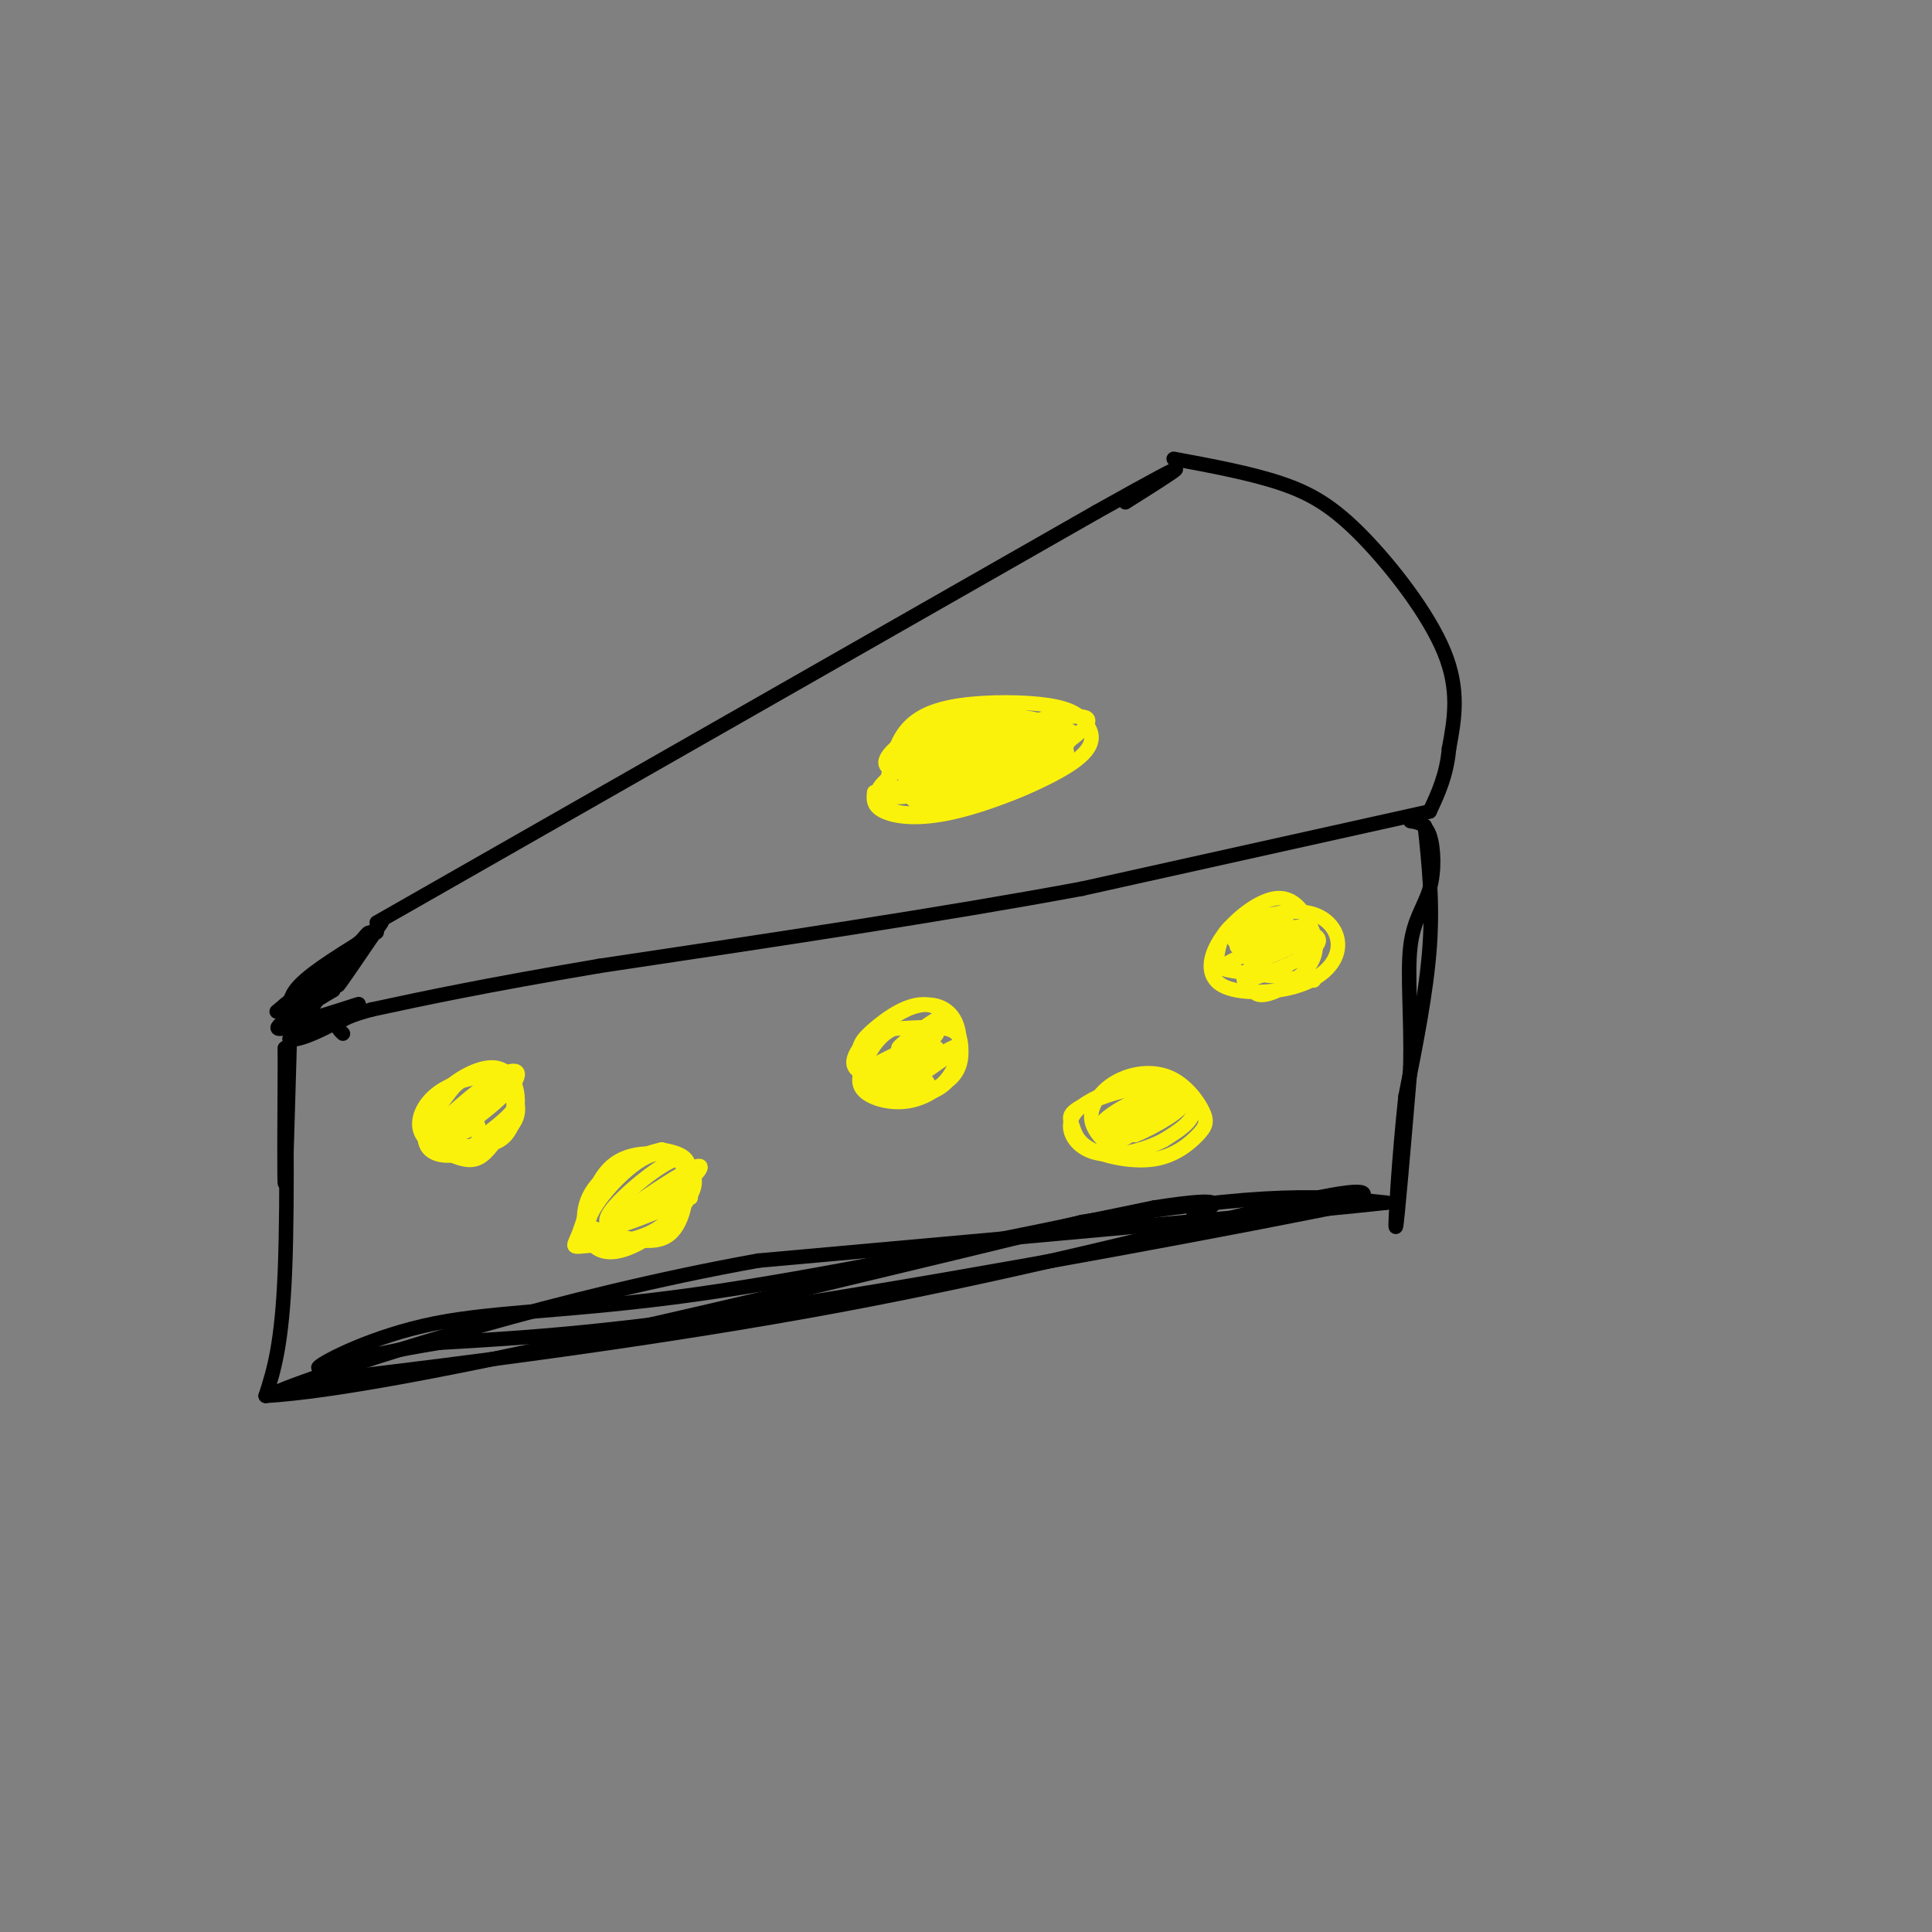 <svg viewBox='0 0 400 400' version='1.1' xmlns='http://www.w3.org/2000/svg' xmlns:xlink='http://www.w3.org/1999/xlink'><rect x="0" y="0" width="400" height="400" fill="#808080" stroke="none"/><g fill='none' stroke='#000000' stroke-width='3' stroke-linecap='round' stroke-linejoin='round'><path d='M78,191c0.000,0.000 149.000,-85.000 149,-85'/><path d='M227,106c25.833,-14.500 15.917,-8.250 6,-2'/><path d='M243,95c7.875,1.464 15.750,2.929 22,5c6.250,2.071 10.875,4.750 17,11c6.125,6.250 13.750,16.071 17,24c3.250,7.929 2.125,13.964 1,20'/><path d='M300,155c-0.500,5.500 -2.250,9.250 -4,13'/><path d='M296,168c0.000,0.000 -72.000,16.000 -72,16'/><path d='M224,184c-28.667,5.333 -64.333,10.667 -100,16'/><path d='M124,200c-24.500,4.167 -35.750,6.583 -47,9'/><path d='M77,209c-8.833,2.333 -7.417,3.667 -6,5'/><path d='M79,191c-4.533,6.667 -9.067,13.333 -9,13c0.067,-0.333 4.733,-7.667 6,-10c1.267,-2.333 -0.867,0.333 -3,3'/><path d='M73,197c-2.667,3.500 -7.833,10.750 -13,18'/><path d='M60,215c1.578,1.289 12.022,-4.489 14,-6c1.978,-1.511 -4.511,1.244 -11,4'/><path d='M63,213c-0.667,0.167 3.167,-1.417 7,-3'/><path d='M78,193c-6.578,4.000 -13.156,8.000 -16,11c-2.844,3.000 -1.956,5.000 -1,6c0.956,1.000 1.978,1.000 3,1'/><path d='M64,211c3.810,-0.917 11.833,-3.708 10,-3c-1.833,0.708 -13.524,4.917 -16,5c-2.476,0.083 4.262,-3.958 11,-8'/><path d='M69,205c-1.274,0.512 -9.958,5.792 -8,3c1.958,-2.792 14.560,-13.655 16,-15c1.440,-1.345 -8.280,6.827 -18,15'/><path d='M59,208c-3.000,2.500 -1.500,1.250 0,0'/><path d='M295,171c0.833,7.833 1.667,15.667 1,25c-0.667,9.333 -2.833,20.167 -5,31'/><path d='M291,227c-1.356,12.289 -2.244,27.511 -2,27c0.244,-0.511 1.622,-16.756 3,-33'/><path d='M292,221c0.234,-10.206 -0.679,-19.220 0,-25c0.679,-5.780 2.952,-8.325 4,-12c1.048,-3.675 0.871,-8.478 0,-11c-0.871,-2.522 -2.435,-2.761 -4,-3'/><path d='M60,215c-0.417,14.833 -0.833,29.667 -1,30c-0.167,0.333 -0.083,-13.833 0,-28'/><path d='M59,217c0.178,4.711 0.622,30.489 0,46c-0.622,15.511 -2.311,20.756 -4,26'/><path d='M55,289c27.500,-1.667 98.250,-18.833 169,-36'/><path d='M224,253c38.667,-6.667 50.833,-5.333 63,-4'/><path d='M287,249c-11.167,1.333 -70.583,6.667 -130,12'/><path d='M157,261c-41.556,7.467 -80.444,20.133 -94,25c-13.556,4.867 -1.778,1.933 10,-1'/><path d='M73,285c19.238,-2.298 62.333,-7.542 102,-15c39.667,-7.458 75.905,-17.131 93,-21c17.095,-3.869 15.048,-1.935 13,0'/><path d='M281,249c-20.467,4.311 -78.133,15.089 -116,21c-37.867,5.911 -55.933,6.956 -74,8'/><path d='M91,278c-18.006,2.877 -26.022,6.070 -25,5c1.022,-1.070 11.083,-6.404 24,-9c12.917,-2.596 28.691,-2.456 54,-6c25.309,-3.544 60.155,-10.772 95,-18'/><path d='M239,250c17.167,-2.667 12.583,-0.333 8,2'/></g>
<g fill='none' stroke='#FBF20B' stroke-width='3' stroke-linecap='round' stroke-linejoin='round'><path d='M89,237c4.557,0.288 9.115,0.575 12,0c2.885,-0.575 4.098,-2.014 5,-4c0.902,-1.986 1.493,-4.520 1,-7c-0.493,-2.480 -2.070,-4.905 -5,-5c-2.930,-0.095 -7.211,2.140 -10,5c-2.789,2.860 -4.084,6.344 -3,9c1.084,2.656 4.548,4.485 7,5c2.452,0.515 3.891,-0.284 6,-3c2.109,-2.716 4.888,-7.347 5,-10c0.112,-2.653 -2.444,-3.326 -5,-4'/><path d='M102,223c-2.942,-0.348 -7.797,0.781 -11,3c-3.203,2.219 -4.752,5.529 -4,8c0.752,2.471 3.806,4.103 7,4c3.194,-0.103 6.527,-1.943 9,-4c2.473,-2.057 4.085,-4.333 3,-7c-1.085,-2.667 -4.868,-5.725 -9,-4c-4.132,1.725 -8.612,8.234 -9,12c-0.388,3.766 3.318,4.790 7,4c3.682,-0.790 7.341,-3.395 11,-6'/><path d='M106,233c1.947,-2.369 1.315,-5.292 0,-7c-1.315,-1.708 -3.311,-2.200 -5,-3c-1.689,-0.800 -3.070,-1.908 -6,1c-2.930,2.908 -7.409,9.831 -7,12c0.409,2.169 5.704,-0.415 11,-3'/><path d='M122,254c6.235,2.055 12.471,4.109 16,2c3.529,-2.109 4.352,-8.382 4,-12c-0.352,-3.618 -1.880,-4.581 -5,-5c-3.120,-0.419 -7.831,-0.295 -11,3c-3.169,3.295 -4.797,9.759 -6,13c-1.203,3.241 -1.983,3.258 1,3c2.983,-0.258 9.727,-0.791 14,-3c4.273,-2.209 6.073,-6.095 7,-9c0.927,-2.905 0.979,-4.830 0,-6c-0.979,-1.170 -2.990,-1.585 -5,-2'/><path d='M137,238c-3.818,0.787 -10.863,3.753 -14,8c-3.137,4.247 -2.366,9.774 0,12c2.366,2.226 6.326,1.150 10,-1c3.674,-2.150 7.062,-5.374 9,-8c1.938,-2.626 2.427,-4.652 1,-7c-1.427,-2.348 -4.769,-5.017 -10,-2c-5.231,3.017 -12.352,11.719 -11,14c1.352,2.281 11.176,-1.860 21,-6'/><path d='M183,224c3.416,1.560 6.831,3.119 10,2c3.169,-1.119 6.090,-4.918 6,-9c-0.090,-4.082 -3.191,-8.448 -7,-9c-3.809,-0.552 -8.326,2.709 -11,5c-2.674,2.291 -3.504,3.612 -3,6c0.504,2.388 2.342,5.844 6,7c3.658,1.156 9.135,0.011 12,-2c2.865,-2.011 3.117,-4.888 3,-7c-0.117,-2.112 -0.605,-3.461 -3,-4c-2.395,-0.539 -6.698,-0.270 -11,0'/><path d='M185,213c-2.951,1.270 -4.829,4.444 -6,7c-1.171,2.556 -1.636,4.493 0,6c1.636,1.507 5.374,2.582 9,2c3.626,-0.582 7.142,-2.822 9,-6c1.858,-3.178 2.059,-7.294 1,-10c-1.059,-2.706 -3.377,-4.004 -6,-4c-2.623,0.004 -5.552,1.309 -9,4c-3.448,2.691 -7.414,6.769 -6,9c1.414,2.231 8.207,2.616 15,3'/><path d='M233,240c-3.247,-2.555 -6.493,-5.109 -7,-8c-0.507,-2.891 1.727,-6.118 5,-8c3.273,-1.882 7.585,-2.420 11,-1c3.415,1.420 5.932,4.799 7,7c1.068,2.201 0.687,3.225 -1,5c-1.687,1.775 -4.682,4.303 -9,5c-4.318,0.697 -9.961,-0.436 -13,-2c-3.039,-1.564 -3.475,-3.557 -4,-5c-0.525,-1.443 -1.141,-2.335 2,-4c3.141,-1.665 10.038,-4.102 15,-4c4.962,0.102 7.989,2.743 8,5c0.011,2.257 -2.995,4.128 -6,6'/><path d='M241,236c-3.225,1.770 -8.287,3.196 -12,3c-3.713,-0.196 -6.077,-2.014 -7,-4c-0.923,-1.986 -0.407,-4.139 2,-6c2.407,-1.861 6.703,-3.431 11,-5'/><path d='M259,199c-0.252,3.417 -0.504,6.835 2,7c2.504,0.165 7.765,-2.922 10,-6c2.235,-3.078 1.445,-6.147 0,-9c-1.445,-2.853 -3.546,-5.491 -7,-5c-3.454,0.491 -8.261,4.112 -11,8c-2.739,3.888 -3.411,8.045 0,10c3.411,1.955 10.904,1.710 16,0c5.096,-1.710 7.795,-4.883 8,-8c0.205,-3.117 -2.084,-6.176 -6,-7c-3.916,-0.824 -9.458,0.588 -15,2'/><path d='M256,191c-3.202,1.738 -3.708,5.083 -4,7c-0.292,1.917 -0.369,2.405 3,3c3.369,0.595 10.185,1.298 17,2'/><path d='M192,214c0.000,0.000 0.100,0.100 0.1,0.1'/><path d='M192,215c-5.917,2.917 -11.833,5.833 -12,6c-0.167,0.167 5.417,-2.417 11,-5'/><path d='M191,216c-0.657,0.461 -7.799,4.113 -7,4c0.799,-0.113 9.540,-3.992 10,-3c0.460,0.992 -7.361,6.853 -7,7c0.361,0.147 8.905,-5.422 10,-6c1.095,-0.578 -5.259,3.835 -7,5c-1.741,1.165 1.129,-0.917 4,-3'/><path d='M194,220c2.220,-1.677 5.769,-4.368 3,-3c-2.769,1.368 -11.855,6.795 -12,6c-0.145,-0.795 8.652,-7.811 9,-9c0.348,-1.189 -7.752,3.449 -8,3c-0.248,-0.449 7.358,-5.985 8,-6c0.642,-0.015 -5.679,5.493 -12,11'/><path d='M182,222c-1.833,1.833 -0.417,0.917 1,0'/><path d='M258,198c4.864,-2.657 9.729,-5.314 7,-4c-2.729,1.314 -13.051,6.600 -12,6c1.051,-0.600 13.475,-7.085 15,-7c1.525,0.085 -7.850,6.738 -10,9c-2.150,2.262 2.925,0.131 8,-2'/><path d='M266,200c3.017,-1.288 6.560,-3.507 7,-5c0.440,-1.493 -2.222,-2.260 -6,-1c-3.778,1.260 -8.671,4.549 -8,5c0.671,0.451 6.906,-1.934 10,-4c3.094,-2.066 3.046,-3.811 -1,-3c-4.046,0.811 -12.089,4.180 -12,4c0.089,-0.180 8.311,-3.909 10,-5c1.689,-1.091 -3.156,0.454 -8,2'/><path d='M258,193c-2.044,0.844 -3.156,1.956 -2,2c1.156,0.044 4.578,-0.978 8,-2'/><path d='M231,235c3.857,-1.878 7.714,-3.756 8,-5c0.286,-1.244 -2.999,-1.854 -5,-1c-2.001,0.854 -2.717,3.173 -3,5c-0.283,1.827 -0.131,3.161 3,1c3.131,-2.161 9.241,-7.816 9,-9c-0.241,-1.184 -6.834,2.104 -10,4c-3.166,1.896 -2.905,2.399 -2,3c0.905,0.601 2.452,1.301 4,2'/><path d='M235,235c3.796,-1.433 11.287,-6.015 9,-6c-2.287,0.015 -14.353,4.628 -16,6c-1.647,1.372 7.126,-0.498 11,-3c3.874,-2.502 2.851,-5.635 -1,-5c-3.851,0.635 -10.529,5.039 -10,6c0.529,0.961 8.264,-1.519 16,-4'/><path d='M120,257c6.992,-3.167 13.984,-6.335 18,-10c4.016,-3.665 5.056,-7.828 2,-7c-3.056,0.828 -10.207,6.646 -13,10c-2.793,3.354 -1.226,4.244 2,3c3.226,-1.244 8.113,-4.622 13,-8'/><path d='M142,245c3.131,-2.488 4.458,-4.708 1,-3c-3.458,1.708 -11.702,7.345 -14,9c-2.298,1.655 1.351,-0.673 5,-3'/><path d='M99,236c3.935,-2.927 7.870,-5.855 8,-8c0.130,-2.145 -3.546,-3.509 -8,-1c-4.454,2.509 -9.688,8.891 -8,9c1.688,0.109 10.298,-6.053 14,-10c3.702,-3.947 2.497,-5.678 -2,-3c-4.497,2.678 -12.285,9.765 -13,11c-0.715,1.235 5.642,-3.383 12,-8'/><path d='M102,226c0.833,-0.333 -3.083,2.833 -7,6'/><path d='M181,164c-0.158,1.444 -0.316,2.888 2,4c2.316,1.112 7.107,1.892 15,0c7.893,-1.892 18.887,-6.457 24,-10c5.113,-3.543 4.345,-6.065 3,-8c-1.345,-1.935 -3.268,-3.281 -8,-4c-4.732,-0.719 -12.274,-0.809 -18,0c-5.726,0.809 -9.636,2.517 -12,6c-2.364,3.483 -3.182,8.742 -4,14'/><path d='M183,166c1.060,2.782 5.709,2.736 11,2c5.291,-0.736 11.222,-2.161 16,-4c4.778,-1.839 8.401,-4.091 10,-6c1.599,-1.909 1.172,-3.476 -2,-5c-3.172,-1.524 -9.090,-3.005 -17,-1c-7.910,2.005 -17.811,7.496 -17,10c0.811,2.504 12.334,2.020 22,-1c9.666,-3.020 17.476,-8.577 19,-11c1.524,-2.423 -3.238,-1.711 -8,-1'/><path d='M217,149c-4.769,0.041 -12.692,0.642 -19,3c-6.308,2.358 -11.003,6.471 -7,8c4.003,1.529 16.703,0.472 23,-1c6.297,-1.472 6.189,-3.359 7,-5c0.811,-1.641 2.540,-3.035 -2,-3c-4.540,0.035 -15.349,1.498 -21,3c-5.651,1.502 -6.144,3.042 -8,5c-1.856,1.958 -5.077,4.335 0,4c5.077,-0.335 18.450,-3.381 24,-6c5.550,-2.619 3.275,-4.809 1,-7'/><path d='M215,150c-2.721,-1.231 -10.023,-0.808 -16,2c-5.977,2.808 -10.631,8.001 -9,10c1.631,1.999 9.545,0.804 15,-1c5.455,-1.804 8.451,-4.216 10,-6c1.549,-1.784 1.653,-2.939 -2,-4c-3.653,-1.061 -11.062,-2.027 -16,-1c-4.938,1.027 -7.406,4.049 -9,6c-1.594,1.951 -2.314,2.833 2,3c4.314,0.167 13.661,-0.381 19,-2c5.339,-1.619 6.669,-4.310 8,-7'/><path d='M217,150c-2.089,-1.672 -11.311,-2.352 -17,-2c-5.689,0.352 -7.846,1.736 -11,4c-3.154,2.264 -7.304,5.408 -5,7c2.304,1.592 11.061,1.631 19,0c7.939,-1.631 15.059,-4.934 16,-7c0.941,-2.066 -4.298,-2.896 -9,-3c-4.702,-0.104 -8.869,0.519 -13,3c-4.131,2.481 -8.228,6.822 -8,9c0.228,2.178 4.779,2.194 10,1c5.221,-1.194 11.110,-3.597 17,-6'/><path d='M216,156c2.280,-1.993 -0.519,-3.976 -4,-5c-3.481,-1.024 -7.644,-1.089 -13,1c-5.356,2.089 -11.904,6.333 -15,9c-3.096,2.667 -2.741,3.757 0,4c2.741,0.243 7.868,-0.363 15,-3c7.132,-2.637 16.267,-7.306 19,-10c2.733,-2.694 -0.938,-3.413 -8,-1c-7.062,2.413 -17.517,7.957 -21,11c-3.483,3.043 0.005,3.584 6,2c5.995,-1.584 14.498,-5.292 23,-9'/><path d='M218,155c4.079,-2.328 2.776,-3.648 2,-5c-0.776,-1.352 -1.026,-2.737 -7,0c-5.974,2.737 -17.673,9.595 -22,13c-4.327,3.405 -1.283,3.358 4,2c5.283,-1.358 12.805,-4.027 18,-6c5.195,-1.973 8.063,-3.251 2,-2c-6.063,1.251 -21.055,5.029 -25,7c-3.945,1.971 3.159,2.135 9,1c5.841,-1.135 10.421,-3.567 15,-6'/><path d='M214,159c2.610,-2.232 1.634,-4.811 -4,-4c-5.634,0.811 -15.927,5.013 -18,7c-2.073,1.987 4.073,1.759 11,-1c6.927,-2.759 14.634,-8.051 12,-8c-2.634,0.051 -15.610,5.443 -17,6c-1.390,0.557 8.805,-3.722 19,-8'/><path d='M217,151c2.000,-0.833 -2.500,1.083 -7,3'/></g>
</svg>